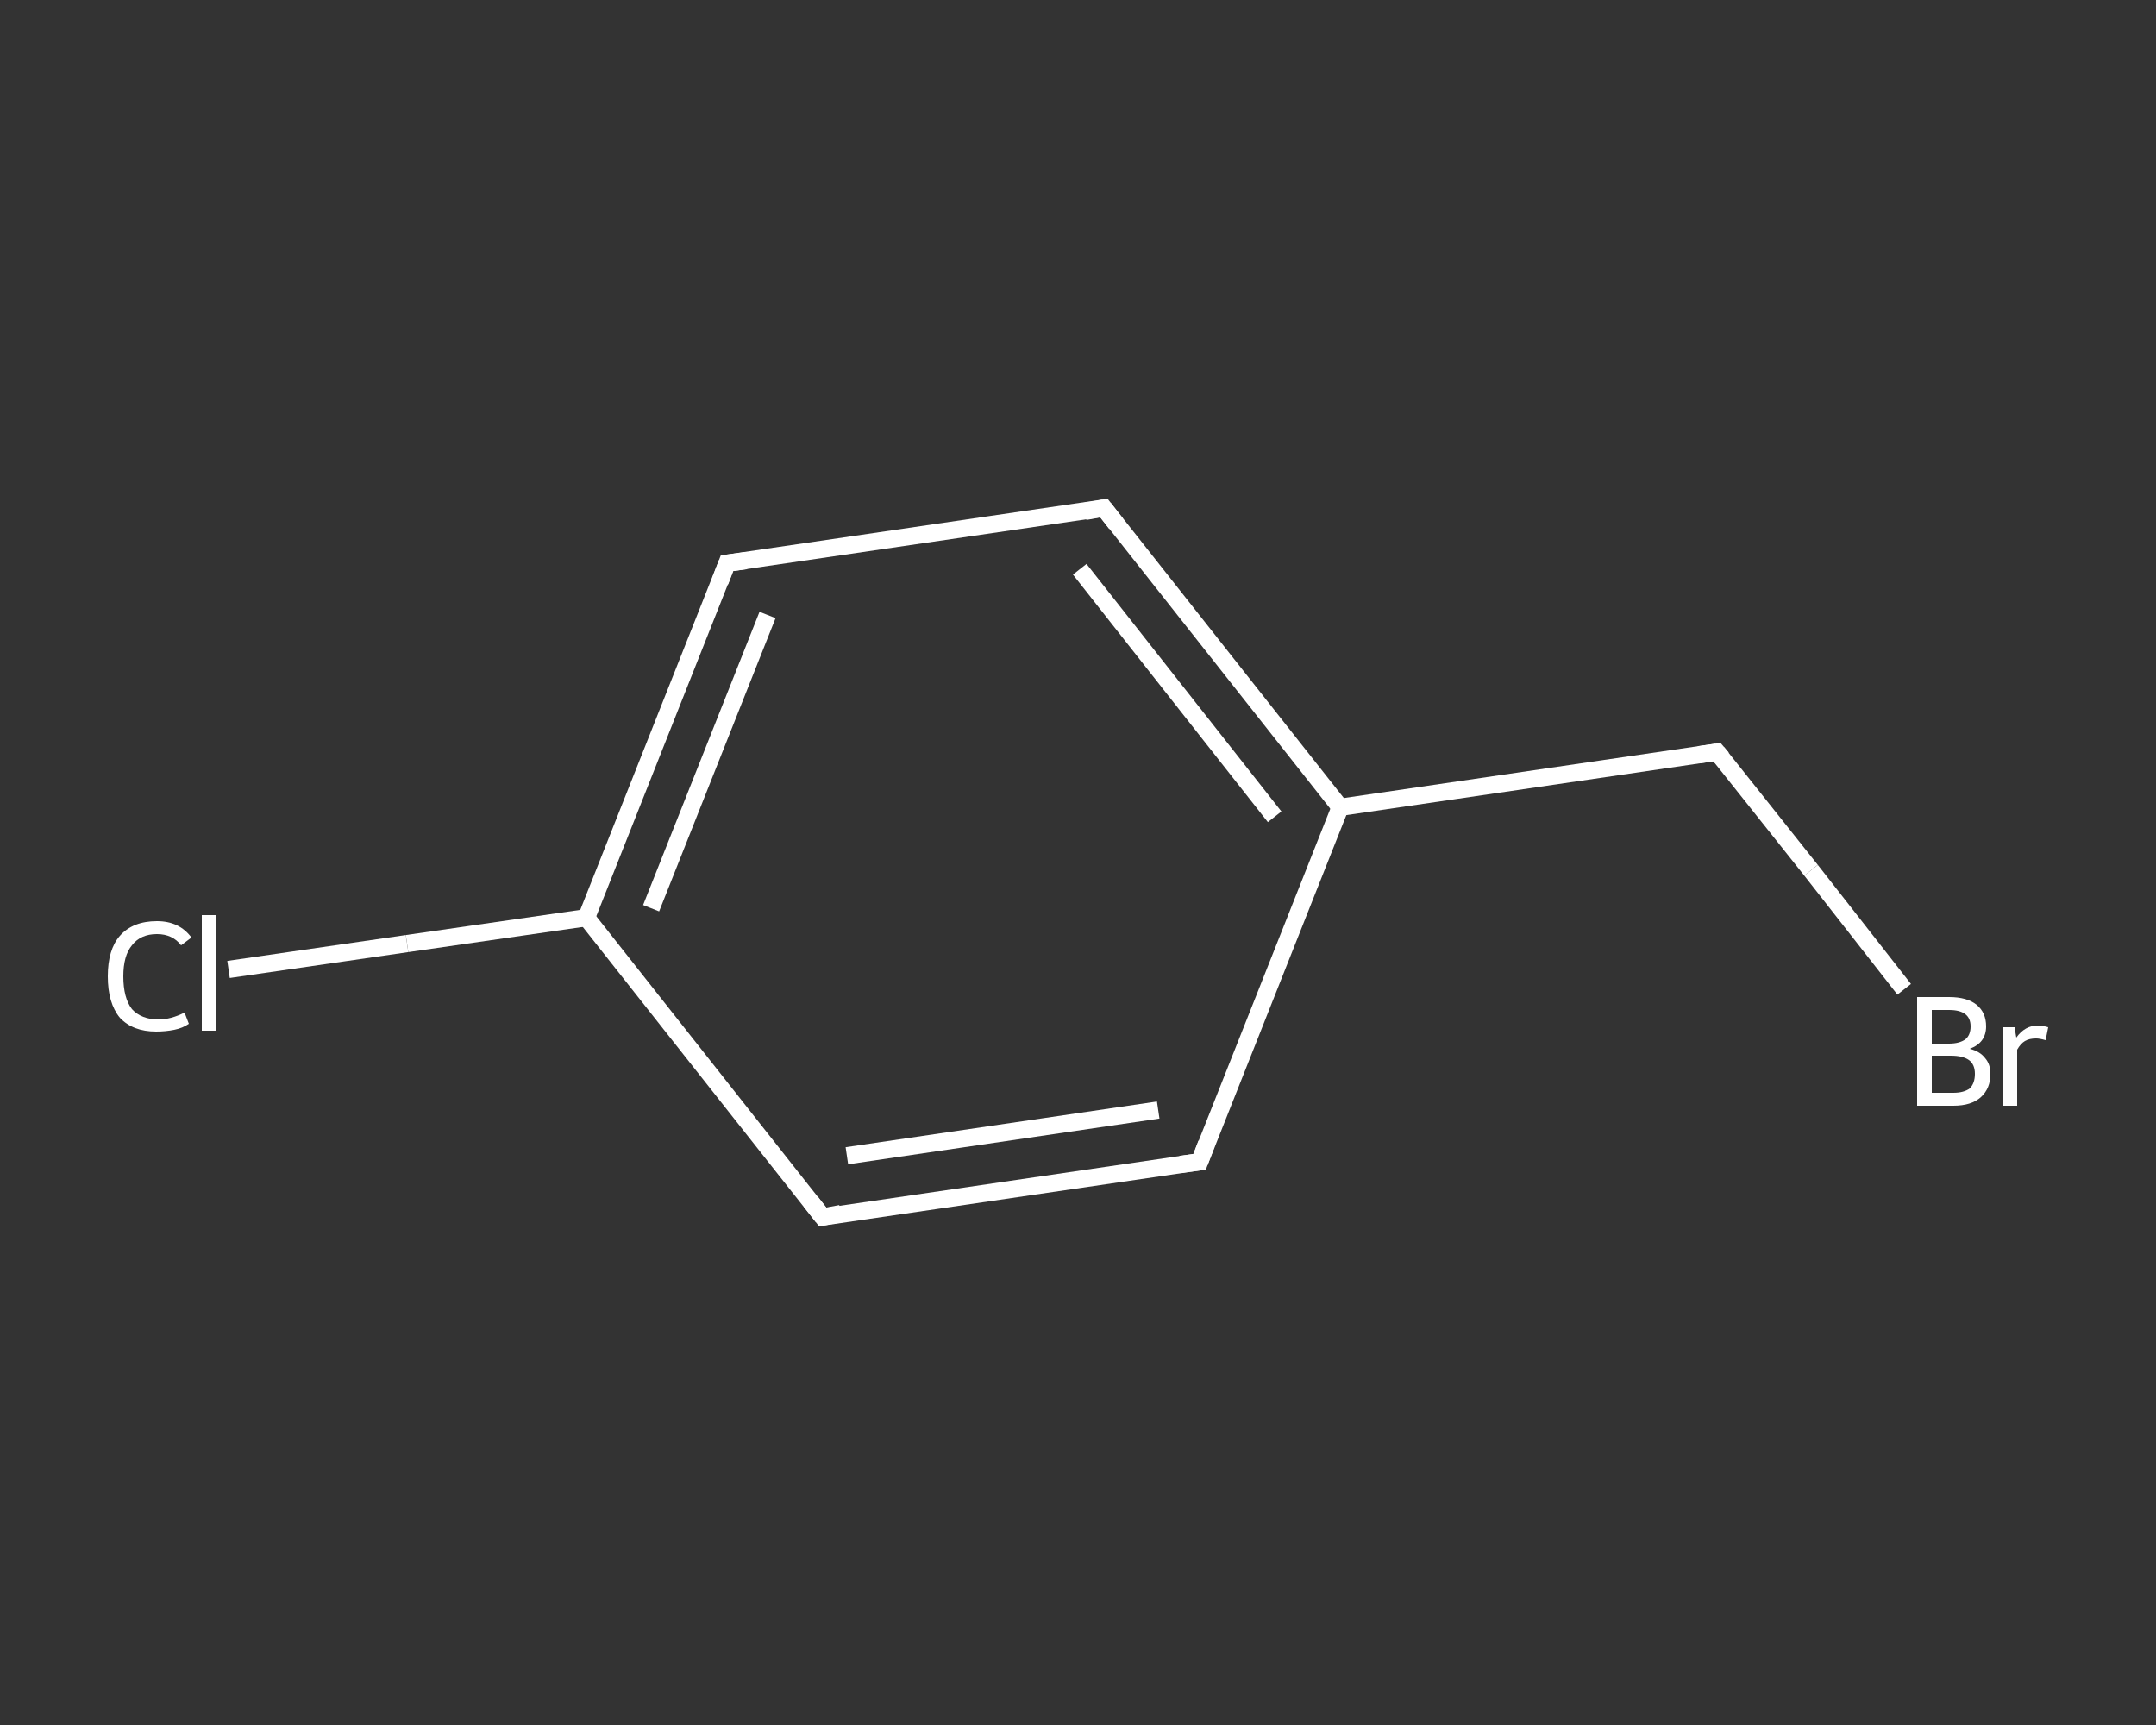 <?xml version='1.0' encoding='iso-8859-1'?>
<svg version='1.1' baseProfile='full'
              xmlns='http://www.w3.org/2000/svg'
                      xmlns:rdkit='http://www.rdkit.org/xml'
                      xmlns:xlink='http://www.w3.org/1999/xlink'
                  xml:space='preserve'
width='250px' height='200px' viewBox='0 0 250 200'>
<rect x="0" y="0" width="250" height="200" fill="#333333" stroke="none"/>
<!-- END OF HEADER -->
<rect style='opacity:1.0;fill:transparent;stroke:none' width='250.0' height='200.0' x='0.0' y='0.0'> </rect>
<path class='bond-0 atom-0 atom-1' d='M 26.5,112.4 L 47.2,109.4' style='fill:none;fill-rule:evenodd;stroke:#FFFFFF;stroke-width:2.0px;stroke-linecap:butt;stroke-linejoin:miter;stroke-opacity:1' />
<path class='bond-0 atom-0 atom-1' d='M 47.2,109.4 L 68.0,106.4' style='fill:none;fill-rule:evenodd;stroke:#FFFFFF;stroke-width:2.0px;stroke-linecap:butt;stroke-linejoin:miter;stroke-opacity:1' />
<path class='bond-1 atom-1 atom-2' d='M 68.0,106.4 L 84.3,65.3' style='fill:none;fill-rule:evenodd;stroke:#FFFFFF;stroke-width:2.0px;stroke-linecap:butt;stroke-linejoin:miter;stroke-opacity:1' />
<path class='bond-1 atom-1 atom-2' d='M 75.5,105.3 L 89.0,71.3' style='fill:none;fill-rule:evenodd;stroke:#FFFFFF;stroke-width:2.0px;stroke-linecap:butt;stroke-linejoin:miter;stroke-opacity:1' />
<path class='bond-2 atom-2 atom-3' d='M 84.3,65.3 L 128.0,58.9' style='fill:none;fill-rule:evenodd;stroke:#FFFFFF;stroke-width:2.0px;stroke-linecap:butt;stroke-linejoin:miter;stroke-opacity:1' />
<path class='bond-3 atom-3 atom-4' d='M 128.0,58.9 L 155.4,93.6' style='fill:none;fill-rule:evenodd;stroke:#FFFFFF;stroke-width:2.0px;stroke-linecap:butt;stroke-linejoin:miter;stroke-opacity:1' />
<path class='bond-3 atom-3 atom-4' d='M 125.2,66.0 L 147.8,94.7' style='fill:none;fill-rule:evenodd;stroke:#FFFFFF;stroke-width:2.0px;stroke-linecap:butt;stroke-linejoin:miter;stroke-opacity:1' />
<path class='bond-4 atom-4 atom-5' d='M 155.4,93.6 L 199.1,87.2' style='fill:none;fill-rule:evenodd;stroke:#FFFFFF;stroke-width:2.0px;stroke-linecap:butt;stroke-linejoin:miter;stroke-opacity:1' />
<path class='bond-5 atom-5 atom-6' d='M 199.1,87.2 L 210.0,100.9' style='fill:none;fill-rule:evenodd;stroke:#FFFFFF;stroke-width:2.0px;stroke-linecap:butt;stroke-linejoin:miter;stroke-opacity:1' />
<path class='bond-5 atom-5 atom-6' d='M 210.0,100.9 L 220.8,114.7' style='fill:none;fill-rule:evenodd;stroke:#FFFFFF;stroke-width:2.0px;stroke-linecap:butt;stroke-linejoin:miter;stroke-opacity:1' />
<path class='bond-6 atom-4 atom-7' d='M 155.4,93.6 L 139.1,134.7' style='fill:none;fill-rule:evenodd;stroke:#FFFFFF;stroke-width:2.0px;stroke-linecap:butt;stroke-linejoin:miter;stroke-opacity:1' />
<path class='bond-7 atom-7 atom-8' d='M 139.1,134.7 L 95.4,141.1' style='fill:none;fill-rule:evenodd;stroke:#FFFFFF;stroke-width:2.0px;stroke-linecap:butt;stroke-linejoin:miter;stroke-opacity:1' />
<path class='bond-7 atom-7 atom-8' d='M 134.3,128.7 L 98.2,134.0' style='fill:none;fill-rule:evenodd;stroke:#FFFFFF;stroke-width:2.0px;stroke-linecap:butt;stroke-linejoin:miter;stroke-opacity:1' />
<path class='bond-8 atom-8 atom-1' d='M 95.4,141.1 L 68.0,106.4' style='fill:none;fill-rule:evenodd;stroke:#FFFFFF;stroke-width:2.0px;stroke-linecap:butt;stroke-linejoin:miter;stroke-opacity:1' />
<path d='M 83.5,67.4 L 84.3,65.3 L 86.5,65.0' style='fill:none;stroke:#FFFFFF;stroke-width:2.0px;stroke-linecap:butt;stroke-linejoin:miter;stroke-opacity:1;' />
<path d='M 125.8,59.3 L 128.0,58.9 L 129.4,60.7' style='fill:none;stroke:#FFFFFF;stroke-width:2.0px;stroke-linecap:butt;stroke-linejoin:miter;stroke-opacity:1;' />
<path d='M 197.0,87.5 L 199.1,87.2 L 199.7,87.9' style='fill:none;stroke:#FFFFFF;stroke-width:2.0px;stroke-linecap:butt;stroke-linejoin:miter;stroke-opacity:1;' />
<path d='M 139.9,132.6 L 139.1,134.7 L 136.9,135.0' style='fill:none;stroke:#FFFFFF;stroke-width:2.0px;stroke-linecap:butt;stroke-linejoin:miter;stroke-opacity:1;' />
<path d='M 97.5,140.7 L 95.4,141.1 L 94.0,139.3' style='fill:none;stroke:#FFFFFF;stroke-width:2.0px;stroke-linecap:butt;stroke-linejoin:miter;stroke-opacity:1;' />
<path class='atom-0' d='M 12.5 113.2
Q 12.5 110.1, 13.9 108.5
Q 15.4 106.8, 18.2 106.8
Q 20.8 106.8, 22.2 108.7
L 21.0 109.6
Q 20.0 108.3, 18.2 108.3
Q 16.3 108.3, 15.3 109.6
Q 14.3 110.8, 14.3 113.2
Q 14.3 115.7, 15.3 117.0
Q 16.4 118.2, 18.4 118.2
Q 19.8 118.2, 21.4 117.4
L 21.9 118.7
Q 21.2 119.2, 20.2 119.4
Q 19.2 119.6, 18.1 119.6
Q 15.4 119.6, 13.9 118.0
Q 12.5 116.3, 12.5 113.2
' fill='#FFFFFF'/>
<path class='atom-0' d='M 23.4 106.1
L 25.0 106.1
L 25.0 119.5
L 23.4 119.5
L 23.4 106.1
' fill='#FFFFFF'/>
<path class='atom-6' d='M 228.4 121.6
Q 229.6 121.9, 230.2 122.7
Q 230.8 123.4, 230.8 124.5
Q 230.8 126.2, 229.7 127.2
Q 228.6 128.2, 226.5 128.2
L 222.3 128.2
L 222.3 115.6
L 226.0 115.6
Q 228.1 115.6, 229.2 116.5
Q 230.3 117.4, 230.3 119.0
Q 230.3 120.9, 228.4 121.6
M 224.0 117.1
L 224.0 121.0
L 226.0 121.0
Q 227.2 121.0, 227.9 120.5
Q 228.5 120.0, 228.5 119.0
Q 228.5 117.1, 226.0 117.1
L 224.0 117.1
M 226.5 126.7
Q 227.7 126.7, 228.4 126.2
Q 229.0 125.6, 229.0 124.5
Q 229.0 123.4, 228.3 122.9
Q 227.6 122.4, 226.2 122.4
L 224.0 122.4
L 224.0 126.7
L 226.5 126.7
' fill='#FFFFFF'/>
<path class='atom-6' d='M 233.6 119.1
L 233.8 120.3
Q 234.8 118.9, 236.3 118.9
Q 236.8 118.9, 237.5 119.1
L 237.2 120.6
Q 236.5 120.4, 236.1 120.4
Q 235.3 120.4, 234.8 120.7
Q 234.3 121.0, 233.9 121.7
L 233.9 128.2
L 232.3 128.2
L 232.3 119.1
L 233.6 119.1
' fill='#FFFFFF'/>
</svg>

